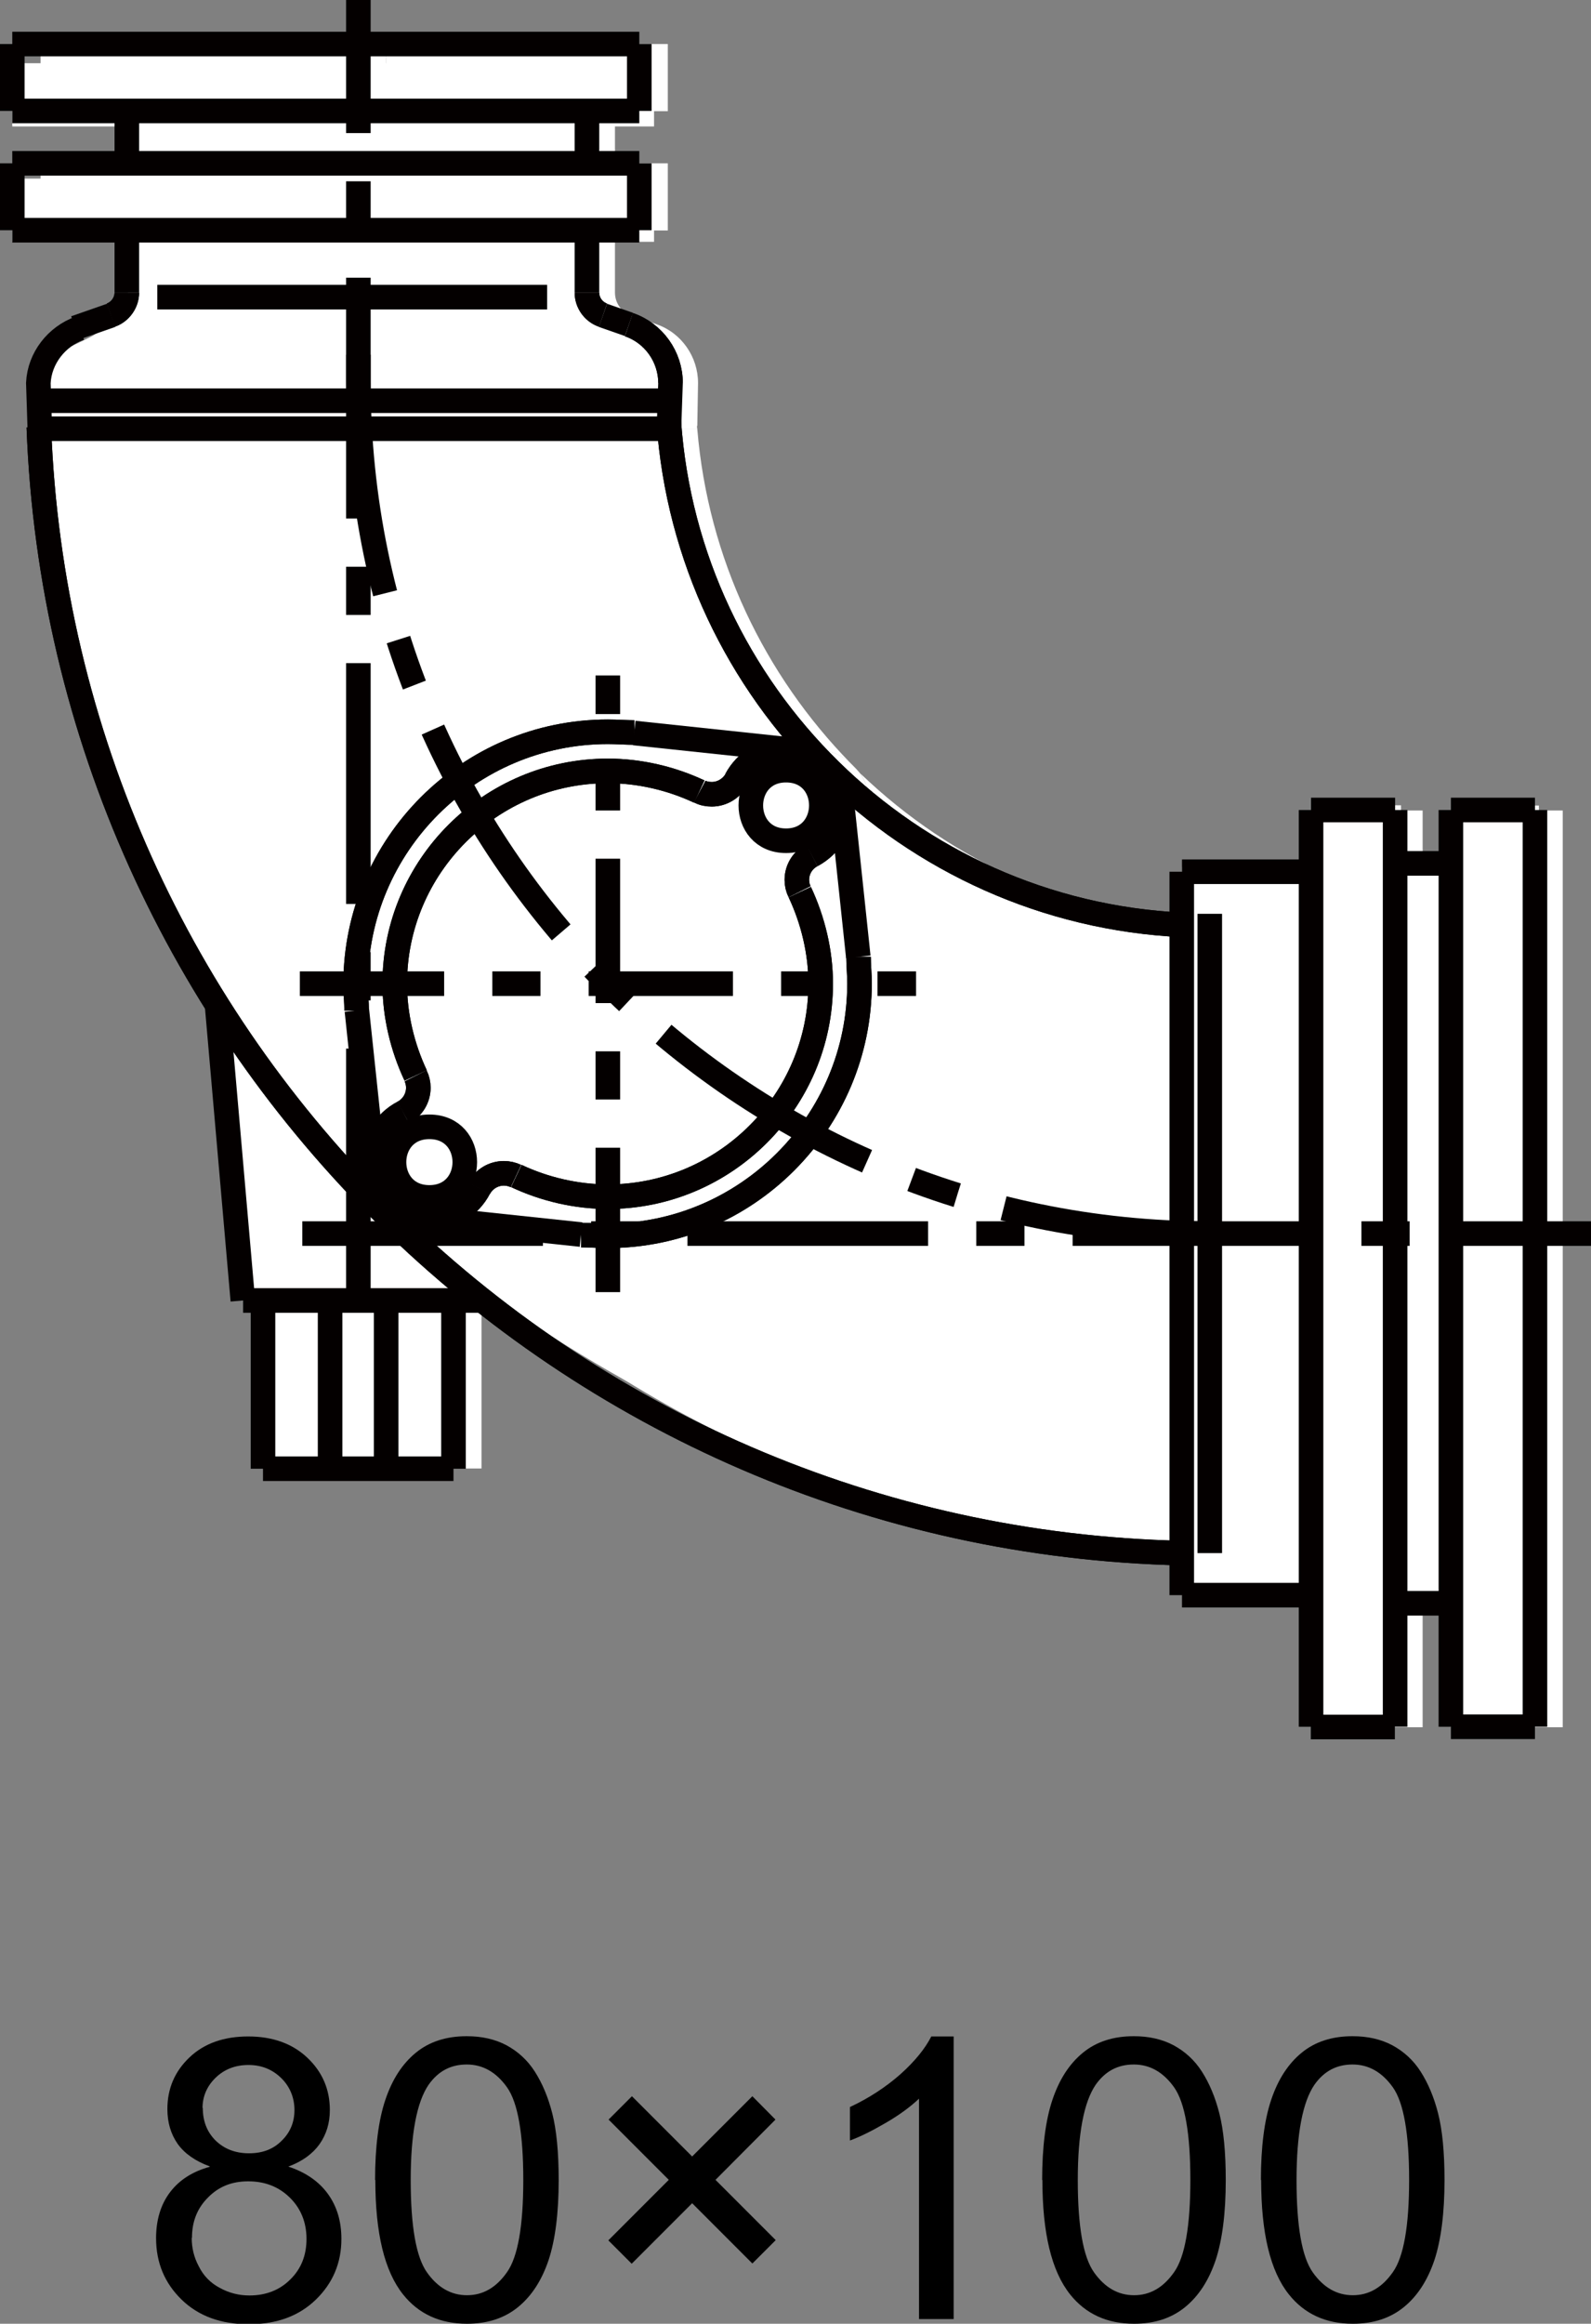 <?xml version="1.0" encoding="UTF-8"?><svg id="_レイヤー_2" xmlns="http://www.w3.org/2000/svg" width="64.73" height="94.47" viewBox="0 0 64.73 94.47"><rect x="0" y="0" width="64.73" height="94.47" fill="#808080" stroke="none"/><defs><style>.cls-1{stroke-dasharray:0 0 0 0 5.87 1.96 1.96 1.96;}.cls-1,.cls-2,.cls-3{fill:none;stroke:#040000;}.cls-4,.cls-5{stroke-width:0px;}.cls-2{stroke-dasharray:0 0 0 0 9.79 1.96 1.96 1.96;}.cls-5{fill:#fff;}</style></defs><g id="TX"><path class="cls-4" d="m8.53,88.07c-.58-.21-1.02-.52-1.3-.91-.28-.4-.42-.87-.42-1.42,0-.83.3-1.53.9-2.1.6-.57,1.4-.85,2.39-.85s1.8.29,2.41.87c.61.58.91,1.29.91,2.12,0,.53-.14.99-.42,1.39-.28.39-.7.7-1.27.91.7.23,1.24.6,1.61,1.11.37.51.55,1.12.55,1.83,0,.98-.35,1.8-1.04,2.47-.69.67-1.6,1-2.73,1s-2.04-.33-2.73-1c-.69-.67-1.04-1.5-1.04-2.5,0-.74.19-1.37.57-1.87.38-.5.92-.84,1.61-1.03Zm-.73,2.91c0,.4.09.79.29,1.16.19.38.47.67.85.87.38.21.78.31,1.21.31.67,0,1.23-.22,1.66-.65.44-.43.66-.98.66-1.65s-.23-1.24-.68-1.68c-.45-.44-1.01-.66-1.69-.66s-1.21.22-1.64.66c-.44.44-.65.98-.65,1.64Zm.45-5.29c0,.54.17.98.52,1.33.35.34.8.52,1.36.52s.99-.17,1.33-.51c.35-.34.52-.76.52-1.25s-.18-.95-.54-1.3c-.36-.35-.8-.53-1.33-.53s-.98.17-1.34.52c-.35.34-.53.76-.53,1.23Z"/><path class="cls-4" d="m15.26,88.63c0-1.35.14-2.44.42-3.27.28-.83.69-1.46,1.24-1.91.55-.45,1.24-.67,2.07-.67.61,0,1.15.12,1.62.37.46.25.85.6,1.15,1.07.3.47.54,1.03.71,1.7.17.67.26,1.57.26,2.71,0,1.34-.14,2.43-.41,3.25-.28.83-.69,1.46-1.24,1.91-.55.45-1.24.68-2.08.68-1.1,0-1.97-.4-2.6-1.19-.76-.95-1.13-2.5-1.13-4.66Zm1.45,0c0,1.88.22,3.13.66,3.75.44.62.98.93,1.63.93s1.19-.31,1.63-.94c.44-.62.66-1.88.66-3.75s-.22-3.14-.66-3.76c-.44-.62-.99-.93-1.64-.93s-1.16.27-1.55.82c-.48.7-.73,1.99-.73,3.87Z"/><path class="cls-4" d="m24.75,91.08l2.46-2.46-2.45-2.45.95-.95,2.45,2.45,2.45-2.45.94.95-2.44,2.45,2.45,2.45-.95.95-2.45-2.45-2.46,2.46-.95-.95Z"/><path class="cls-4" d="m38.8,94.28h-1.41v-8.96c-.34.32-.78.65-1.33.97-.55.32-1.04.57-1.48.73v-1.36c.79-.37,1.47-.82,2.06-1.34.59-.53,1-1.04,1.25-1.53h.91v11.5Z"/><path class="cls-4" d="m42.4,88.63c0-1.35.14-2.44.42-3.27.28-.83.69-1.46,1.24-1.91.55-.45,1.24-.67,2.07-.67.61,0,1.15.12,1.62.37.46.25.85.6,1.15,1.07.3.47.54,1.03.71,1.7.17.67.26,1.57.26,2.71,0,1.34-.14,2.43-.41,3.25-.28.83-.69,1.46-1.24,1.91-.55.45-1.24.68-2.08.68-1.1,0-1.97-.4-2.6-1.19-.76-.95-1.13-2.5-1.13-4.66Zm1.45,0c0,1.88.22,3.13.66,3.75.44.62.98.93,1.63.93s1.19-.31,1.63-.94c.44-.62.66-1.88.66-3.75s-.22-3.14-.66-3.76c-.44-.62-.99-.93-1.64-.93s-1.16.27-1.55.82c-.48.7-.73,1.99-.73,3.87Z"/><path class="cls-4" d="m51.3,88.63c0-1.35.14-2.44.42-3.27.28-.83.69-1.46,1.24-1.91.55-.45,1.24-.67,2.07-.67.61,0,1.15.12,1.62.37.46.25.85.6,1.15,1.07.3.47.54,1.03.71,1.7.17.67.26,1.57.26,2.71,0,1.34-.14,2.43-.41,3.25-.28.83-.69,1.46-1.24,1.91-.55.45-1.24.68-2.08.68-1.1,0-1.97-.4-2.6-1.19-.76-.95-1.13-2.5-1.13-4.66Zm1.45,0c0,1.88.22,3.13.66,3.75.44.62.98.93,1.63.93s1.19-.31,1.63-.94c.44-.62.66-1.88.66-3.75s-.22-3.14-.66-3.76c-.44-.62-.99-.93-1.64-.93s-1.16.27-1.55.82c-.48.7-.73,1.99-.73,3.87Z"/><path class="cls-5" d="m15.71,48.19c.62.68,1.26,1.32,1.94,1.94h-1.94v-1.94Z"/><polygon class="cls-5" points="63.58 32.95 63.58 50.13 60.18 50.13 60.18 35.1 60.18 32.95 63.58 32.95"/><polygon class="cls-5" points="63.58 50.13 63.58 70.22 60.18 70.22 60.18 65.2 60.18 50.13 63.58 50.13"/><rect class="cls-5" x="57.88" y="50.13" width="2.29" height="15.06"/><rect class="cls-5" x="57.88" y="35.1" width="2.29" height="15.04"/><polygon class="cls-5" points="57.88 35.1 57.88 50.13 54.48 50.13 54.48 35.45 54.48 32.95 57.88 32.95 57.88 35.1"/><polygon class="cls-5" points="57.88 65.2 57.88 70.22 54.48 70.22 54.48 64.84 54.48 50.13 57.88 50.13 57.88 65.2"/><polygon class="cls-5" points="50.37 50.13 54.48 50.13 54.48 64.84 49.22 64.84 49.22 63.14 49.22 50.13 50.37 50.13"/><path class="cls-5" d="m50.37,50.13c-.38,0-.76,0-1.14-.03v-14.65h5.26v14.68h-4.11Z"/><rect class="cls-5" x="11.84" y="52.86" width="2.73" height="6.84"/><rect class="cls-5" x="14.57" y="52.86" width="2.29" height="6.84"/><rect class="cls-5" x="16.86" y="52.86" width="2.73" height="6.84"/><path class="cls-5" d="m16.86,52.86h-5.84l-1.06-12.07c1.67,2.67,3.61,5.14,5.76,7.4v1.94h1.94c1,.97,2.05,1.88,3.17,2.73h-3.96Z"/><path class="cls-5" d="m20.82,52.86c-1.12-.85-2.17-1.76-3.17-2.73h8.22v.12c.5,0,1-.03,1.47-.12h21.88v13.01c-10.69-.23-20.56-4.02-28.4-10.28Z"/><path class="cls-5" d="m49.22,50.1v.03h-21.88c2.76-.38,5.17-1.91,6.75-4.05,4.55,2.41,9.69,3.85,15.12,4.02Z"/><path class="cls-5" d="m24.23,50.13l-5.7-.62h.09c.85,0,1.62-.47,2.03-1.2h-.03c.2-.38.59-.62,1.03-.62.18,0,.32.03.5.12,1.15.53,2.44.85,3.73.85v1.47h-1.64Z"/><path class="cls-5" d="m17.56,45.23c-.76.38-1.23,1.17-1.23,2.03l-.62-5.64v-1.61h1.5c0,1.29.29,2.56.85,3.73.06.15.09.32.09.5,0,.41-.24.79-.59,1Z"/><path class="cls-5" d="m18.62,45.81c1.91,0,1.91,2.88,0,2.88s-1.94-2.88,0-2.88Z"/><path class="cls-5" d="m18.62,48.69c1.91,0,1.91-2.88,0-2.88s-1.94,2.88,0,2.88Zm-2.29-1.44c0-.85.47-1.64,1.23-2.03.35-.21.59-.59.59-1,0-.18-.03-.35-.09-.5-.56-1.17-.85-2.44-.85-3.73h8.66v8.66c-1.29,0-2.58-.32-3.73-.85-.18-.09-.32-.12-.5-.12-.44,0-.82.24-1.03.62h.03c-.41.73-1.18,1.2-2.03,1.2h-.09c-1.15-.06-2.06-.91-2.17-2.03l-.03-.23Z"/><path class="cls-5" d="m32.72,45.29c-1.59,2.06-4.08,3.38-6.84,3.38v-8.66h.03c2.03,2.03,4.32,3.82,6.81,5.29Z"/><path class="cls-5" d="m34.1,46.08c-1.59,2.14-3.99,3.67-6.75,4.05h-1.47v-1.47c2.76,0,5.26-1.32,6.84-3.38.44.27.91.53,1.38.79Z"/><path class="cls-5" d="m36.13,40c0,2.26-.76,4.38-2.03,6.08-.47-.26-.94-.53-1.38-.79,1.15-1.47,1.82-3.29,1.82-5.29h1.59Z"/><path class="cls-5" d="m35.01,31.45c3.73,3.58,8.69,5.87,14.21,6.14v12.51c-5.43-.18-10.57-1.61-15.12-4.02,1.26-1.7,2.03-3.82,2.03-6.08,0-.38-.06-.76-.06-1.09l-.65-6.17h-.03c0-.47-.15-.91-.38-1.29Z"/><path class="cls-5" d="m25.9,40h8.64c0,2-.68,3.82-1.82,5.29-2.5-1.47-4.79-3.26-6.81-5.29Z"/><path class="cls-5" d="m36.07,38.91c0,.32.06.71.06,1.09h-1.59c0-1.29-.32-2.58-.85-3.73v-.03c-.09-.15-.12-.29-.12-.47,0-.44.23-.82.62-1,.73-.41,1.2-1.18,1.2-2.03h.03l.65,6.17Z"/><path class="cls-5" d="m33.13,34.19c-1.91,0-1.91-2.88,0-2.88s1.91,2.88,0,2.88Z"/><path class="cls-5" d="m33.13,31.31c-1.91,0-1.91,2.88,0,2.88s1.91-2.88,0-2.88Zm-7.25.03c1.29,0,2.56.29,3.73.85.15.06.32.12.5.12.41,0,.79-.23,1-.62.38-.76,1.15-1.23,2-1.23l.26.03c.47.03.91.23,1.23.53.15.15.29.29.41.44.24.38.38.82.38,1.29,0,.85-.47,1.61-1.2,2.03-.38.18-.62.56-.62,1,0,.18.03.32.12.47v.03c.53,1.15.85,2.44.85,3.73h-8.64l-.03-.03v-8.64Z"/><path class="cls-5" d="m20.56,33.16c1.47-1.14,3.32-1.82,5.32-1.82v8.64c-2.03-2.03-3.82-4.32-5.32-6.81Z"/><path class="cls-5" d="m15.71,38.74c.35-2.85,1.88-5.34,4.08-6.96.23.47.5.91.76,1.38-2.03,1.59-3.35,4.05-3.35,6.84h-1.5v-1.26Z"/><path class="cls-5" d="m25.87,39.97v.03h-8.66c0-2.79,1.32-5.26,3.35-6.84,1.5,2.5,3.29,4.79,5.32,6.81Z"/><path class="cls-5" d="m20.56,33.16c-.26-.47-.53-.91-.76-1.38,1.7-1.29,3.82-2.03,6.08-2.03v1.58c-2,0-3.85.68-5.32,1.82Z"/><path class="cls-5" d="m15.71,38.74v-21.29h.06c.29,5.14,1.7,10.01,4.02,14.33-2.2,1.61-3.73,4.11-4.08,6.96Z"/><path class="cls-5" d="m25.87,29.75c-2.26,0-4.38.73-6.08,2.03-2.32-4.32-3.73-9.19-4.02-14.33h12.6c.44,5.26,2.73,9.99,6.23,13.57-.32-.29-.76-.5-1.23-.53l-.26-.03c-.85,0-1.61.47-2,1.23-.2.38-.59.62-1,.62-.18,0-.35-.06-.5-.12-1.17-.56-2.44-.85-3.73-.85v-1.58Z"/><path class="cls-5" d="m15.63,40c0,.35.03.76.03,1.09l.06.53v6.58c-2.14-2.26-4.08-4.73-5.76-7.4v-.03c-4.29-6.81-6.87-14.77-7.22-23.32h12.98v21.29c-.06.41-.09.85-.09,1.26Z"/><path class="cls-5" d="m6.32,9.37h9.4v8.08H2.76l-.06-1.88c.06-1,.73-1.91,1.7-2.23l-.03-.06,1.26-.47c.38-.12.68-.5.68-.91v-2.53Z"/><path class="cls-5" d="m15.71,12.07v-2.7h9.31v2.53c0,.41.26.79.65.91l1.06.38c1,.35,1.67,1.32,1.67,2.38l-.03,1.73c-.03.06,0,.09,0,.15h-12.6c-.03-.38-.03-.76-.03-1.14-.03-.27-.03-.53-.03-.79v-3.44Z"/><polygon class="cls-5" points="25.02 9.37 15.71 9.37 15.71 6.64 25.02 6.64 27.17 6.64 27.17 9.37 25.02 9.37"/><polygon class="cls-5" points="6.32 6.64 15.71 6.64 15.71 9.37 6.32 9.37 1.65 9.37 1.65 6.64 6.32 6.64"/><rect class="cls-5" x="6.32" y="4.52" width="9.4" height="2.12"/><rect class="cls-5" x="15.71" y="4.52" width="9.31" height="2.12"/><polygon class="cls-5" points="25.02 4.52 15.71 4.52 15.71 1.79 27.17 1.79 27.17 4.52 25.02 4.52"/><polygon class="cls-5" points="15.71 1.79 15.71 4.52 6.32 4.52 1.65 4.52 1.65 1.79 15.71 1.79"/><path class="cls-5" d="m59.04,32.74v2.51h-2.04v-2.51h-3.58v2.51h-5.32v2.09h-.9c-4.95-.27-9.52-2.91-14.04-6.86-4.51-3.95-6.07-14.64-6.07-14.64,0,0-.36-1.3-.95-1.65-.59-.35-2.47-1.29-2.47-1.29v-3.07h2.94v-2.57h-2.94v-2.12h2.94v-2.57H.5v2.57h4.7v2.12H.5v2.57h4.7v3.3h-.47s-1.15.67-2.12,1.07c-.97.4-1.3,1.65-1.3,1.65l.3,1.88s.84,12.63,7.61,23.61l.79,11.21.37.14.46,6.84h7.89l-.14-6.61h1.48l-.56-.61c12.59,9.23,25.09,10.43,26.52,10.55.97.08,1.66.13,2.06.15v1.67h5.32v5.53h3.58v-5.53h2.04v5.53h3.58v-37.46h-3.58Z"/><path class="cls-3" d="m27.21,17.14c.77,11.05,9.76,19.94,20.9,20.46"/><path class="cls-3" d="m27.21,17.14c.77,11.05,9.76,19.94,20.9,20.46"/><path class="cls-3" d="m1.58,17.36c.93,25.12,21.41,45.22,46.52,45.78"/><path class="cls-3" d="m1.58,17.36c.93,25.12,21.41,45.22,46.52,45.78"/><path class="cls-2" d="m14.58,14.42v1.08c0,19.09,15.57,34.65,34.64,34.65h0"/><path class="cls-3" d="m56.75,70.21h-3.42m0-5.36h-5.24m5.24-29.41h-5.24m8.67-2.51h-3.42m3.42,0v37.27m-3.42,0v-37.27"/><path class="cls-2" d="m14.58,52.42V0m-2.28,50.15h52.43"/><path class="cls-3" d="m16.41,45.23c-.74.38-1.22,1.17-1.22,2.01,0,1.26,1.02,2.28,2.28,2.28.85,0,1.63-.47,2.02-1.22"/><path class="cls-3" d="m16.41,45.23c-.74.38-1.22,1.17-1.22,2.01,0,1.26,1.02,2.28,2.28,2.28.85,0,1.63-.47,2.02-1.22"/><path class="cls-3" d="m20.99,47.81c-.15-.07-.32-.11-.49-.11-.42,0-.81.23-1.01.61"/><path class="cls-3" d="m20.99,47.81c-.15-.07-.32-.11-.49-.11-.42,0-.81.23-1.01.61"/><path class="cls-3" d="m16.41,45.23c.37-.2.61-.58.61-1.01,0-.17-.04-.34-.11-.48"/><path class="cls-3" d="m16.41,45.23c.37-.2.61-.58.61-1.01,0-.17-.04-.34-.11-.48"/><path class="cls-3" d="m33.03,34.77c.75-.4,1.22-1.18,1.22-2.02,0-1.25-1.02-2.27-2.28-2.27-.84,0-1.62.47-2.02,1.22"/><path class="cls-3" d="m33.03,34.77c.75-.4,1.22-1.18,1.22-2.02,0-1.25-1.02-2.27-2.28-2.27-.84,0-1.62.47-2.02,1.22"/><path class="cls-3" d="m28.47,32.18c.15.08.32.11.49.11.42,0,.81-.24,1.01-.61"/><path class="cls-3" d="m28.47,32.18c.15.08.32.11.49.11.42,0,.81-.24,1.01-.61"/><path class="cls-3" d="m33.03,34.77c-.37.19-.61.57-.61,1,0,.17.04.34.11.48"/><path class="cls-3" d="m33.03,34.77c-.37.19-.61.57-.61,1,0,.17.04.34.11.48"/><path class="cls-3" d="m25.81,29.78c-.31,0-.72-.03-1.08-.03-5.66,0-10.26,4.61-10.26,10.25,0,.36.04.77.04,1.09"/><path class="cls-3" d="m25.81,29.78c-.31,0-.72-.03-1.08-.03-5.66,0-10.26,4.61-10.26,10.25,0,.36.04.77.04,1.09"/><path class="cls-3" d="m28.45,32.18c-1.15-.54-2.44-.84-3.72-.84-4.77,0-8.67,3.88-8.67,8.65,0,1.29.31,2.58.85,3.73"/><path class="cls-3" d="m28.45,32.18c-1.15-.54-2.44-.84-3.72-.84-4.77,0-8.67,3.88-8.67,8.65,0,1.29.31,2.58.85,3.73"/><path class="cls-3" d="m23.64,50.21c.28,0,.76.03,1.08.03,5.65,0,10.25-4.61,10.25-10.26,0-.36-.04-.76-.04-1.08"/><path class="cls-3" d="m23.64,50.21c.28,0,.76.03,1.08.03,5.65,0,10.25-4.61,10.25-10.26,0-.36-.04-.76-.04-1.08"/><path class="cls-3" d="m21.01,47.81c1.15.54,2.44.84,3.72.84,4.77,0,8.66-3.89,8.66-8.66,0-1.28-.31-2.57-.85-3.72"/><path class="cls-3" d="m21.01,47.81c1.15.54,2.44.84,3.72.84,4.77,0,8.66-3.89,8.66-8.66,0-1.28-.31-2.57-.85-3.72"/><path class="cls-3" d="m31.98,31.31c-1.91,0-1.91,2.87,0,2.87s1.92-2.87,0-2.87h0Z"/><path class="cls-3" d="m17.47,45.81c-1.92,0-1.92,2.87,0,2.87s1.92-2.87,0-2.87h0Z"/><path class="cls-3" d="m1.62,17.43h25.55m-25.35-1.14h25.16m-11.78,31.2l-.68-6.41m11.28-11.28l6.41.68m-14.98,19.03l6.41.68m11.28-11.29l-.68-6.4"/><line class="cls-1" x1="12.2" y1="39.99" x2="37.27" y2="39.99"/><path class="cls-3" d="m59.03,65.18h-2.28m2.28-30.08h-2.28m5.7,35.1v-37.27m-3.42,37.27v-37.27m0,0h3.42m-3.42,37.27h3.42"/><line class="cls-3" x1="49.22" y1="63.14" x2="49.22" y2="37.15"/><line class="cls-1" x1="24.73" y1="52.53" x2="24.73" y2="27.46"/><path class="cls-3" d="m48.08,35.44v29.41m-38.19-11.98h9.8m-8.99,0v6.84m7.75,0v-6.84m-7.75,6.84h7.75m-5.02-6.84v6.84m2.28,0v-6.84m-5.83,0l-1.06-12.13"/><line class="cls-3" x1=".5" y1="6.64" x2="26.01" y2="6.64"/><line class="cls-3" x1="22.26" y1="12.08" x2="6.4" y2="12.08"/><path class="cls-3" d="m3.25,13.34c-.95.34-1.64,1.22-1.69,2.23l.06,1.86"/><path class="cls-3" d="m25.59,13.2c1,.34,1.69,1.3,1.69,2.37"/><path class="cls-3" d="m25.59,13.2c1,.34,1.69,1.3,1.69,2.37l-.06,1.73"/><path class="cls-3" d="m5.16,11.9c0,.4-.27.78-.65.91"/><path class="cls-3" d="m5.16,11.9c0,.4-.27.78-.65.91"/><path class="cls-3" d="m24.53,12.81c-.38-.13-.65-.5-.65-.91"/><path class="cls-3" d="m24.53,12.81c-.38-.13-.65-.5-.65-.91"/><line class="cls-3" x1="23.88" y1="9.36" x2="23.88" y2="11.9"/><line class="cls-3" x1="5.16" y1="9.36" x2="5.16" y2="11.9"/><line class="cls-3" x1=".5" y1="6.64" x2=".5" y2="9.36"/><line class="cls-3" x1="26.01" y1="6.64" x2="26.01" y2="9.36"/><line class="cls-3" x1="3.06" y1="13.33" x2="4.52" y2="12.82"/><line class="cls-3" x1="25.59" y1="13.19" x2="24.53" y2="12.82"/><line class="cls-3" x1="26.01" y1="4.51" x2=".5" y2="4.51"/><line class="cls-3" x1=".5" y1="4.51" x2=".5" y2="1.79"/><line class="cls-3" x1="26.01" y1="4.51" x2="26.01" y2="1.79"/><line class="cls-3" x1="26.01" y1="1.79" x2=".5" y2="1.79"/><line class="cls-3" x1="5.16" y1="6.64" x2="5.16" y2="4.51"/><line class="cls-3" x1="23.88" y1="6.64" x2="23.88" y2="4.51"/><line class="cls-3" x1=".5" y1="9.36" x2="26.01" y2="9.36"/></g></svg>